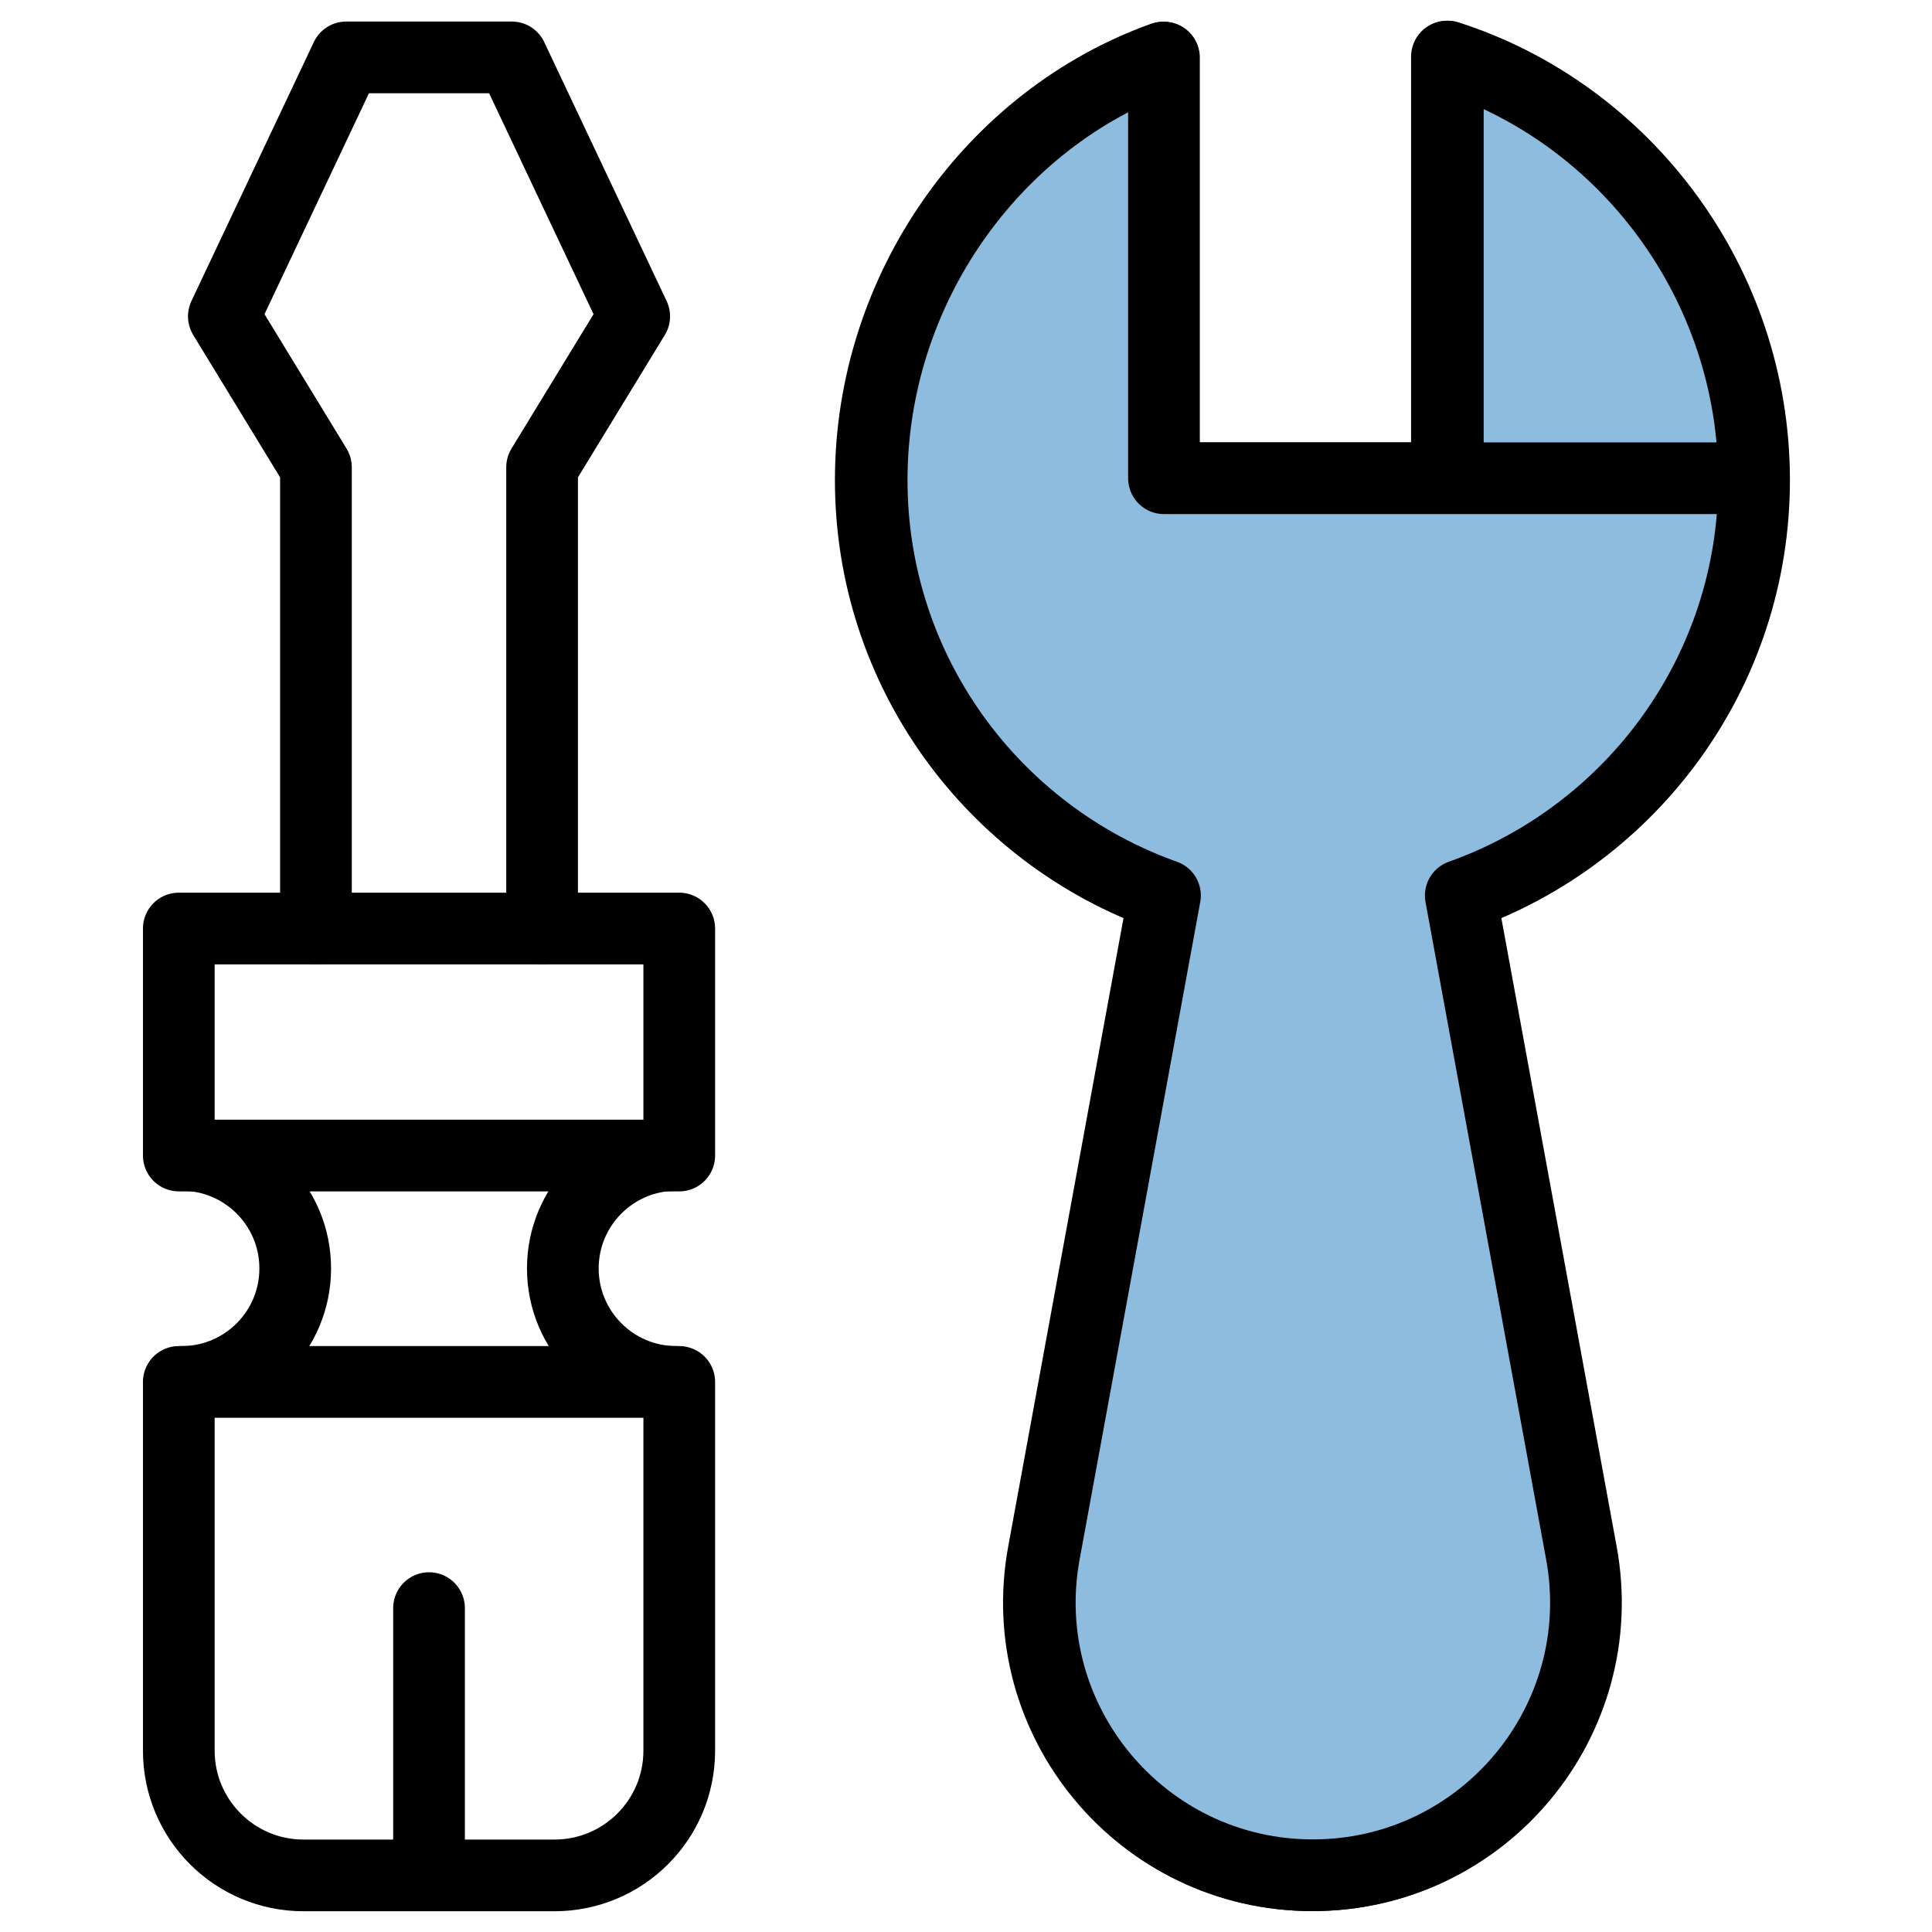 <svg width="512" height="512" viewBox="0 0 512 512" fill="none" xmlns="http://www.w3.org/2000/svg">
<path d="M113.697 426.163V496.981M146.952 497.001H80.442C62.184 497.001 47.385 482.201 47.385 463.945V366.227H180.01V463.945C180.01 482.202 165.209 497.001 146.952 497.001ZM47.385 246.07H180.01V306.228H47.385V246.07Z" stroke="black" stroke-width="19" stroke-miterlimit="10" stroke-linecap="round" stroke-linejoin="round"/>
<path d="M179.234 306.068C162.622 306.068 149.155 319.534 149.155 336.147C149.155 352.759 162.622 366.226 179.234 366.226M48.158 306.068C64.771 306.068 78.237 319.534 78.237 336.147C78.237 352.759 64.771 366.226 48.158 366.226M143.661 246.07V123.832L168.072 83.833L135.633 15.208H91.759L59.32 83.833L83.73 123.832V246.07M383.451 126.738V15C430.532 30.096 464.613 75.19 464.613 127.243C464.613 178.024 432.179 221.229 386.883 237.328L418.85 411.555C427.004 455.999 392.874 496.96 347.689 496.96C302.503 496.96 268.373 455.998 276.528 411.555L308.495 237.328C263.198 221.229 230.764 178.024 230.764 127.243C230.764 76.563 263.069 31.428 308.227 15.255V126.738H383.451ZM383.451 126.738H464.614" stroke="black" stroke-width="19" stroke-miterlimit="10" stroke-linecap="round" stroke-linejoin="round"/>
<path d="M419.086 411.555L387.119 237.328C432.416 221.229 464.85 178.024 464.85 127.243C464.85 75.19 430.769 30.096 383.687 15V126.738H308.464V15.255C263.306 31.428 231 76.563 231 127.243C231 178.024 263.434 221.229 308.732 237.328L276.765 411.555C268.61 455.998 302.74 496.96 347.925 496.96C393.111 496.96 427.241 455.999 419.086 411.555ZM383.687 126.738H464.851Z" fill="#8EBCDF"/>
<path d="M383.687 126.738V15C430.769 30.096 464.85 75.19 464.85 127.243C464.85 178.024 432.416 221.229 387.119 237.328L419.086 411.555C427.241 455.999 393.111 496.96 347.925 496.96C302.74 496.96 268.61 455.998 276.765 411.555L308.732 237.328C263.434 221.229 231 178.024 231 127.243C231 76.563 263.306 31.428 308.464 15.255V126.738H383.687ZM383.687 126.738H464.851" stroke="black" stroke-width="19" stroke-miterlimit="10" stroke-linecap="round" stroke-linejoin="round"/>
</svg>
